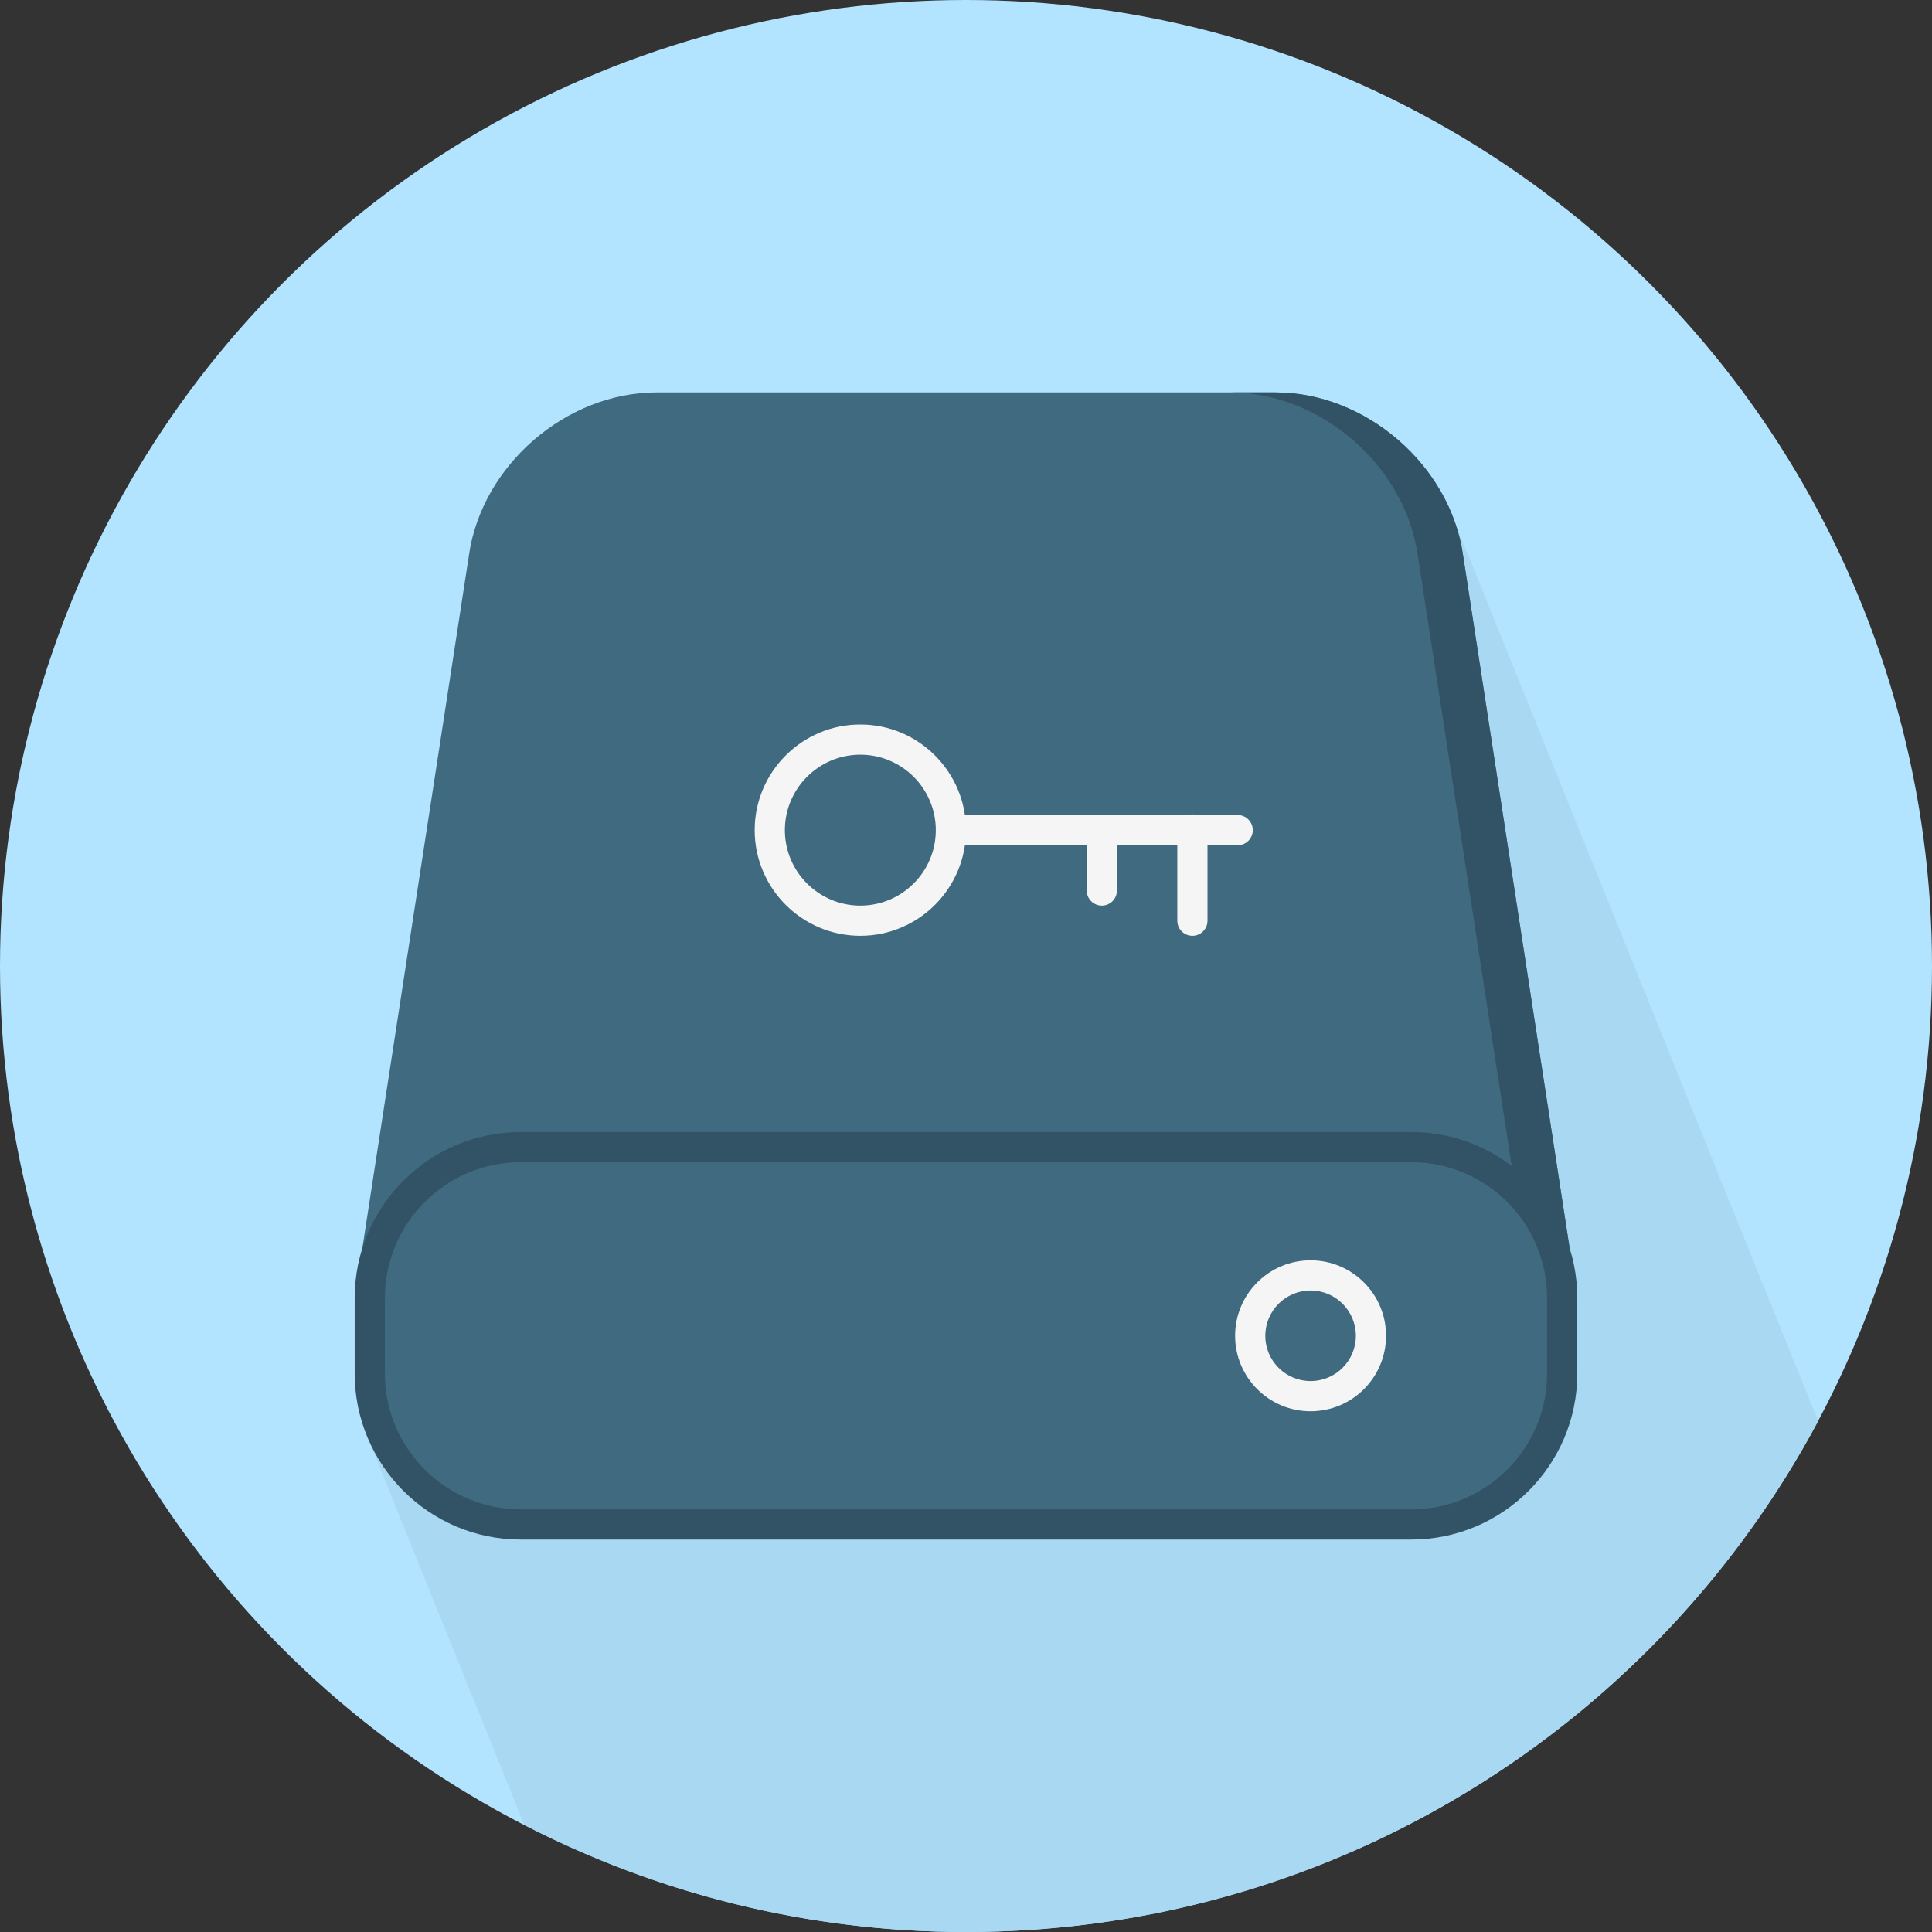 <?xml version="1.0" encoding="iso-8859-1"?>
<!-- Generator: Adobe Illustrator 19.0.0, SVG Export Plug-In . SVG Version: 6.00 Build 0)  -->
<svg version="1.1" id="Layer_1" xmlns="http://www.w3.org/2000/svg" xmlns:xlink="http://www.w3.org/1999/xlink" x="0px" y="0px"
	 viewBox="0 0 512 512" style="enable-background:new 0 0 512 512;" xml:space="preserve">
<rect x="0" y="0" width="512" height="512" fill="#333333" stroke="none"/>
<circle style="fill:#B2E3FF;" cx="256" cy="256" r="256"/>
<path style="fill:#A9D8F2;" d="M481.824,376.616c-0.292-0.828-0.648-1.628-0.984-2.436c-0.292-0.832-0.652-1.64-0.992-2.452
	c-0.292-0.836-0.656-1.64-0.992-2.46c-0.292-0.836-0.656-1.64-0.996-2.456c-0.288-0.832-0.652-1.636-0.988-2.448
	c-0.292-0.832-0.652-1.64-0.988-2.452c-0.296-0.836-0.656-1.64-0.992-2.46c-0.296-0.836-0.656-1.644-1-2.46
	c-0.288-0.832-0.648-1.632-0.984-2.444c-0.296-0.832-0.656-1.64-0.992-2.452c-0.296-0.844-0.664-1.664-1.008-2.492
	c-0.288-0.828-0.648-1.616-0.984-2.42c-0.292-0.836-0.656-1.644-0.992-2.46c-0.292-0.832-0.656-1.632-0.992-2.444
	c-0.288-0.836-0.648-1.64-0.992-2.456c-0.288-0.832-0.652-1.64-0.988-2.456c-0.296-0.836-0.656-1.644-0.996-2.46
	c-0.292-0.828-0.652-1.632-0.988-2.444c-0.292-0.836-0.652-1.64-0.992-2.456c-0.292-0.832-0.656-1.64-0.992-2.456
	c-0.296-0.836-0.656-1.64-0.996-2.46c-0.292-0.828-0.652-1.632-0.988-2.444c-0.292-0.832-0.652-1.64-0.992-2.456
	c-0.292-0.832-0.656-1.64-0.992-2.456c-0.292-0.832-0.656-1.64-0.992-2.452c-0.292-0.836-0.652-1.648-0.996-2.46
	c-0.288-0.832-0.648-1.636-0.984-2.448c-0.296-0.832-0.656-1.64-0.992-2.456c-0.296-0.828-0.656-1.64-0.992-2.452
	c-0.296-0.836-0.656-1.644-1-2.46c-0.288-0.832-0.648-1.636-0.984-2.448c-0.292-0.832-0.656-1.636-0.992-2.456
	c-0.292-0.828-0.656-1.64-0.992-2.452c-0.296-0.836-0.656-1.644-1-2.46c-0.288-0.832-0.648-1.636-0.984-2.448
	c-0.296-0.844-0.664-1.664-1.008-2.488c-0.288-0.828-0.648-1.616-0.98-2.42c-0.292-0.832-0.652-1.64-0.992-2.452
	c-0.292-0.836-0.656-1.648-0.996-2.464c-0.292-0.832-0.652-1.636-0.988-2.448c-0.292-0.828-0.652-1.636-0.992-2.452
	c-0.292-0.832-0.656-1.64-0.992-2.456c-0.292-0.836-0.656-1.644-0.996-2.456c-0.288-0.836-0.652-1.64-0.988-2.452
	c-0.292-0.828-0.652-1.636-0.992-2.452c-0.292-0.832-0.652-1.64-0.988-2.456c-0.296-0.836-0.656-1.644-1-2.456
	c-0.288-0.836-0.648-1.64-0.984-2.448c-0.296-0.832-0.656-1.64-0.992-2.456c-0.296-0.832-0.656-1.64-0.992-2.456
	c-0.296-0.832-0.656-1.64-0.992-2.452c-0.292-0.836-0.656-1.648-1-2.464c-0.288-0.832-0.648-1.636-0.984-2.448
	c-0.292-0.832-0.656-1.64-0.992-2.456c-0.292-0.832-0.652-1.64-0.992-2.452c-0.292-0.836-0.656-1.648-0.996-2.464
	c-0.292-0.832-0.652-1.636-0.988-2.448c-0.292-0.832-0.652-1.64-0.992-2.456c-0.292-0.832-0.656-1.64-0.996-2.46
	c-0.292-0.832-0.652-1.64-0.992-2.456c-0.296-0.844-0.66-1.66-1.004-2.484c-0.288-0.824-0.648-1.616-0.98-2.42
	c-0.292-0.832-0.656-1.64-0.992-2.456c-0.292-0.836-0.656-1.64-0.992-2.452c-0.292-0.836-0.656-1.644-0.996-2.464
	c-0.288-0.832-0.648-1.636-0.988-2.448c-0.292-0.832-0.652-1.64-0.988-2.452c-0.296-0.836-0.656-1.644-0.992-2.46
	c-0.296-0.836-0.656-1.644-1-2.46c-0.288-0.832-0.648-1.636-0.984-2.448c-0.296-0.832-0.656-1.64-0.992-2.456
	c-0.292-0.832-0.656-1.644-0.992-2.46c-0.296-0.836-0.656-1.644-1-2.46c-0.288-0.832-0.648-1.636-0.984-2.448
	c-0.292-0.832-0.656-1.64-0.992-2.456c-0.292-0.836-0.656-1.644-0.992-2.46c-0.292-0.832-0.656-1.64-0.992-2.452
	c-0.292-0.832-0.652-1.64-0.992-2.456c-0.292-0.836-0.656-1.644-0.996-2.46c-0.292-0.832-0.652-1.636-0.988-2.452
	c-0.292-0.836-0.656-1.644-0.996-2.464c-0.292-0.832-0.652-1.636-0.988-2.448c-0.288-0.836-0.656-1.644-0.996-2.46
	c-0.292-0.832-0.652-1.636-0.988-2.452c-0.288-0.836-0.656-1.644-0.996-2.464c-0.292-0.844-0.66-1.66-1.004-2.488
	c-0.288-0.824-0.648-1.62-0.984-2.424c-0.288-0.832-0.648-1.636-0.984-2.452c-0.296-0.836-0.656-1.644-1-2.464
	c-0.288-0.832-0.648-1.636-0.984-2.448c-0.296-0.832-0.656-1.64-0.992-2.456c-0.292-0.836-0.656-1.644-1-2.46
	c-0.284-0.832-0.648-1.636-0.984-2.452c-0.292-0.836-0.656-1.644-1-2.464c-0.284-0.832-0.648-1.636-0.984-2.448
	c-0.292-0.836-0.656-1.644-0.996-2.46c-0.288-0.832-0.652-1.636-0.988-2.452C378.684,118.792,358.984,104,338,104h-12H210h-36
	c-1.344,0-2.676,0.08-4.004,0.2c-0.472,0.044-0.94,0.104-1.412,0.164c-0.852,0.1-1.688,0.224-2.532,0.372
	c-0.556,0.1-1.108,0.2-1.664,0.32c-0.764,0.168-1.532,0.36-2.288,0.564c-0.54,0.144-1.084,0.268-1.616,0.428
	c-18.324,5.552-33.408,21.808-36.188,40.964L96.032,330.796C94.72,334.964,94,339.4,94,344v20c0,6.376,1.4,12.42,3.844,17.9
	c0.312,0.828,0.632,1.656,0.992,2.456c0.312,0.832,0.636,1.66,0.996,2.468c0.312,0.824,0.628,1.64,0.988,2.44
	c0.312,0.828,0.632,1.648,0.992,2.452c0.312,0.828,0.632,1.652,0.992,2.456c0.312,0.828,0.632,1.652,0.992,2.456
	c0.312,0.832,0.632,1.66,0.996,2.468c0.308,0.82,0.628,1.64,0.988,2.436c0.312,0.828,0.632,1.652,0.992,2.456
	c0.312,0.828,0.632,1.652,0.992,2.456c0.312,0.844,0.64,1.684,1.016,2.504c0.304,0.808,0.616,1.612,0.968,2.408
	c0.312,0.828,0.632,1.652,0.992,2.456c0.312,0.828,0.632,1.652,0.992,2.452c0.312,0.836,0.636,1.664,1,2.468
	c0.312,0.828,0.624,1.64,0.984,2.44c0.312,0.828,0.632,1.652,0.992,2.456c0.312,0.828,0.632,1.652,0.992,2.452
	c0.312,0.836,0.636,1.664,0.996,2.468c0.312,0.828,0.628,1.64,0.988,2.44c0.312,0.828,0.632,1.652,0.992,2.456
	c0.312,0.828,0.632,1.648,0.992,2.452c0.312,0.828,0.632,1.656,0.992,2.456c0.312,0.832,0.636,1.66,0.996,2.468
	c0.312,0.824,0.628,1.64,0.988,2.44c0.312,0.828,0.632,1.648,0.992,2.452c0.312,0.828,0.632,1.656,0.992,2.456
	c0.312,0.832,0.632,1.66,0.996,2.468c0.308,0.824,0.628,1.64,0.988,2.44c0.312,0.828,0.632,1.648,0.992,2.452
	c0.312,0.828,0.632,1.652,0.992,2.456c0.312,0.832,0.632,1.66,0.992,2.468c0.312,0.824,0.632,1.636,0.992,2.44
	c0.312,0.828,0.632,1.648,0.992,2.452c0.312,0.828,0.632,1.652,0.992,2.456c0.312,0.84,0.64,1.676,1.008,2.492
	c0.304,0.82,0.624,1.636,0.984,2.432c0.312,0.82,0.624,1.64,0.984,2.436c0.312,0.828,0.632,1.652,0.992,2.456
	c0.312,0.828,0.632,1.652,0.992,2.456c0.312,0.828,0.636,1.656,0.996,2.468c0.132,0.352,0.284,0.688,0.416,1.04
	C174.048,501.736,213.812,512,256,512C353.764,512,438.704,457.18,481.824,376.616z"/>
<path style="fill:#406A80;" d="M414,360H98c-1.16,0-2.264-0.504-3.024-1.384C94.22,357.744,94,352,94,344l30.296-196.988
	C127.744,123.296,150.036,104,174,104h164c23.964,0,46.256,19.296,49.704,43.012L418,344c0,4-0.22,13.744-0.976,14.616
	C416.264,359.496,415.16,360,414,360z"/>
<g>
	<path style="fill:#325366;" d="M387.704,147.012C384.256,123.296,361.964,104,338,104h-12c23.964,0,46.256,19.296,49.704,43.012
		L406,344c0,4-0.22,13.744-0.976,14.616c-0.76,0.88-1.864,1.384-3.024,1.384h12c1.16,0,2.264-0.504,3.024-1.384
		C417.78,357.744,418,348,418,344L387.704,147.012z"/>
	<path style="fill:#325366;" d="M374,408H138c-24.256,0-44-19.744-44-44v-20c0-24.256,19.744-44,44-44h236c24.256,0,44,19.744,44,44
		v20C418,388.256,398.256,408,374,408z"/>
</g>
<path style="fill:#406A80;" d="M138,400c-19.852,0-36-16.148-36-36v-20c0-19.852,16.148-36,36-36h236c19.852,0,36,16.148,36,36v20
	c0,19.852-16.148,36-36,36H138z"/>
<circle style="fill:#F5F5F5;" cx="347.32" cy="354" r="20"/>
<circle style="fill:#406A80;" cx="347.32" cy="354" r="12"/>
<g>
	<path style="fill:#F5F5F5;" d="M328,224h-76c-2.212,0-4-1.788-4-4s1.788-4,4-4h76c2.212,0,4,1.788,4,4S330.212,224,328,224z"/>
	<path style="fill:#F5F5F5;" d="M316,248c-2.212,0-4-1.788-4-4v-24.164c0-2.212,1.788-4,4-4s4,1.788,4,4V244
		C320,246.212,318.212,248,316,248z"/>
	<path style="fill:#F5F5F5;" d="M292,240c-2.212,0-4-1.788-4-4v-16c0-2.212,1.788-4,4-4s4,1.788,4,4v16
		C296,238.212,294.212,240,292,240z"/>
	<path style="fill:#F5F5F5;" d="M228,248c-15.436,0-28-12.564-28-28s12.564-28,28-28s28,12.564,28,28S243.436,248,228,248z M228,200
		c-11.028,0-20,8.972-20,20s8.972,20,20,20s20-8.972,20-20S239.028,200,228,200z"/>
</g>
<g>
</g>
<g>
</g>
<g>
</g>
<g>
</g>
<g>
</g>
<g>
</g>
<g>
</g>
<g>
</g>
<g>
</g>
<g>
</g>
<g>
</g>
<g>
</g>
<g>
</g>
<g>
</g>
<g>
</g>
</svg>
